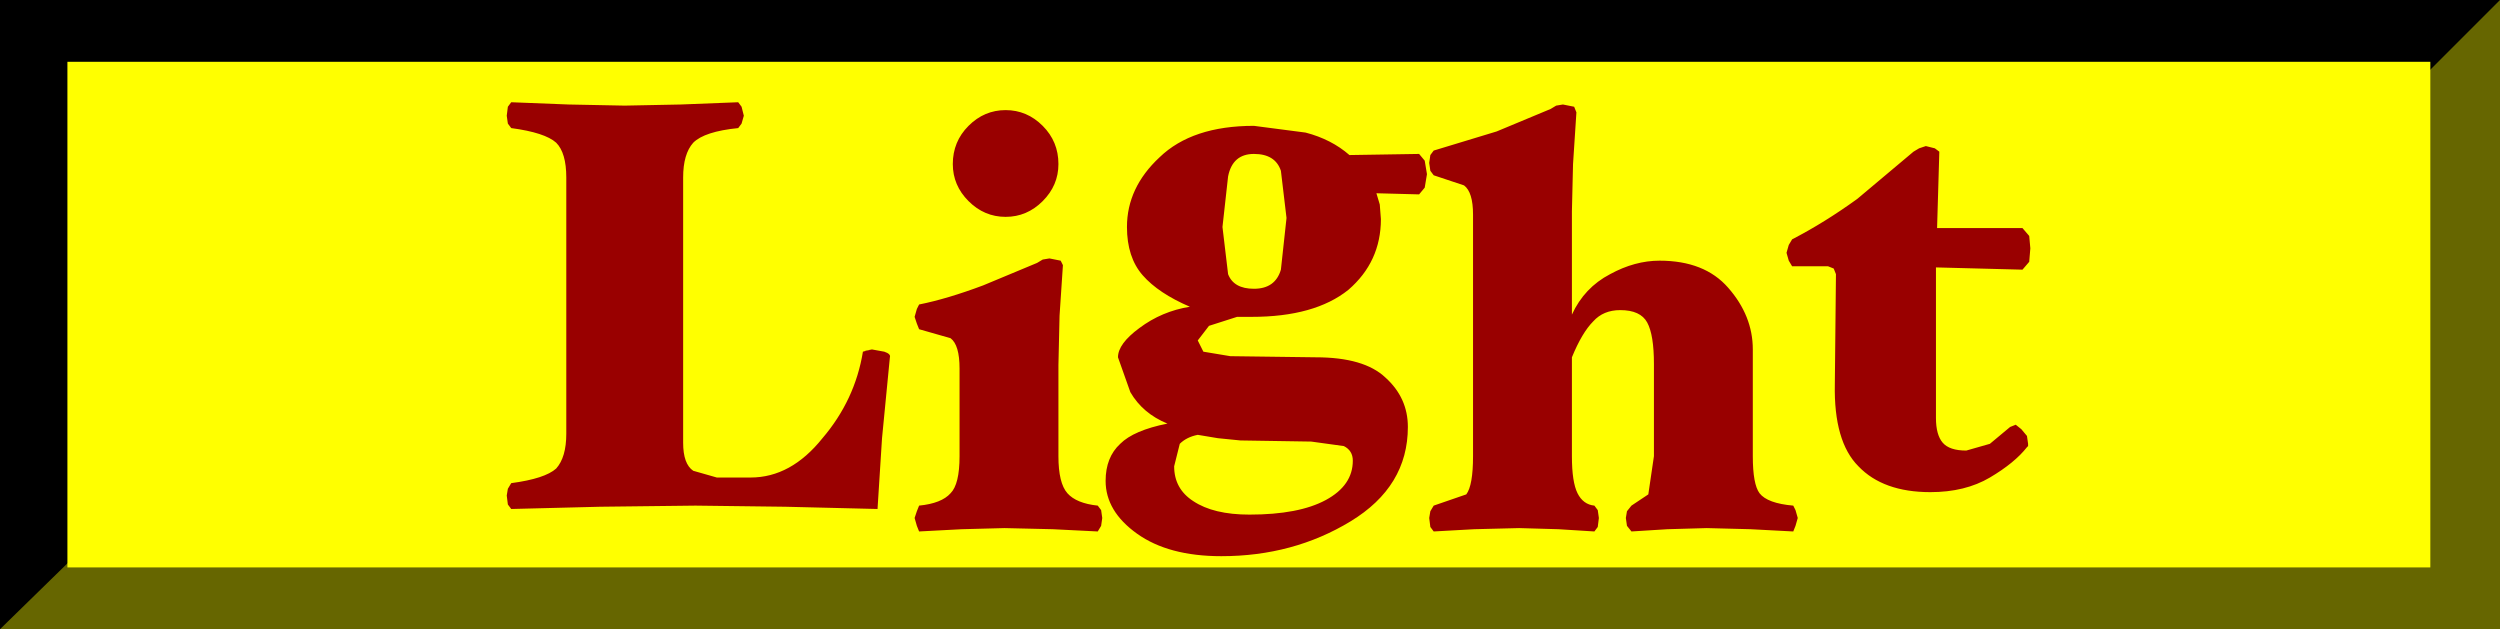 <?xml version="1.0" encoding="UTF-8" standalone="no"?>
<svg xmlns:xlink="http://www.w3.org/1999/xlink" height="28.0px" width="111.25px" xmlns="http://www.w3.org/2000/svg">
  <rect width="100%" height="100%" fill="#808080" stroke="none"/>
  <g transform="matrix(1.0, 0.0, 0.0, 1.0, 55.6, 15.5)">
    <path d="M55.65 -15.5 L55.65 12.5 -55.6 12.5 -55.6 -15.5 55.65 -15.5" fill="#000000" fill-rule="evenodd" stroke="none"/>
    <path d="M55.65 -15.5 L55.65 12.5 -55.6 12.5 -44.85 2.0 47.65 -7.5 55.65 -15.5" fill="#666600" fill-rule="evenodd" stroke="none"/>
    <path d="M52.55 -12.75 L52.55 9.75 -52.6 9.75 -52.6 -12.75 52.55 -12.75" fill="#ffff00" fill-rule="evenodd" stroke="none"/>
    <path d="M-17.2 0.15 L-17.05 0.1 -16.8 0.05 -17.2 0.15" fill="#660000" fill-rule="evenodd" stroke="none"/>
    <path d="M5.65 -6.9 L5.8 -6.4 5.85 -5.75 Q5.85 -3.85 4.4 -2.6 2.9 -1.4 0.1 -1.4 L-0.2 -1.4 -0.45 -1.4 -0.55 -1.4 -1.8 -1.0 -2.3 -0.35 -2.05 0.15 -0.85 0.35 2.95 0.4 Q5.1 0.4 6.05 1.3 7.05 2.2 7.05 3.5 7.05 6.15 4.5 7.7 1.95 9.25 -1.25 9.25 -3.6 9.25 -5.0 8.25 -6.4 7.25 -6.4 5.9 -6.4 4.85 -5.75 4.25 -5.15 3.65 -3.65 3.35 -4.75 2.9 -5.3 1.95 L-5.85 0.4 Q-5.85 -0.2 -4.9 -0.9 -3.9 -1.65 -2.65 -1.85 -4.05 -2.45 -4.75 -3.25 -5.45 -4.05 -5.45 -5.4 -5.45 -7.15 -4.0 -8.5 -2.55 -9.9 0.2 -9.9 L2.5 -9.6 Q3.65 -9.3 4.45 -8.6 L7.55 -8.65 7.8 -8.35 7.9 -7.75 7.8 -7.15 7.55 -6.85 5.65 -6.9 M8.2 -8.8 L11.0 -9.65 13.4 -10.65 13.65 -10.8 13.95 -10.85 14.45 -10.75 14.55 -10.5 14.4 -8.2 14.35 -6.1 14.35 -1.5 Q14.9 -2.7 16.05 -3.3 17.15 -3.9 18.25 -3.9 20.25 -3.9 21.3 -2.7 22.4 -1.45 22.4 0.05 L22.4 4.8 Q22.4 6.05 22.7 6.45 23.05 6.9 24.2 7.0 L24.3 7.2 24.4 7.55 24.3 7.9 24.2 8.15 22.3 8.05 20.35 8.0 18.6 8.05 17.0 8.15 16.8 7.9 16.75 7.55 16.8 7.25 17.0 7.0 17.75 6.5 18.0 4.8 18.0 0.7 Q18.0 -0.6 17.7 -1.15 17.4 -1.7 16.5 -1.7 15.75 -1.7 15.3 -1.2 14.8 -0.7 14.35 0.4 L14.35 4.8 Q14.35 5.95 14.6 6.45 14.85 6.95 15.35 7.0 L15.5 7.2 15.55 7.55 15.5 7.95 15.35 8.15 13.75 8.05 12.0 8.0 10.0 8.05 8.2 8.15 8.05 7.95 8.0 7.55 8.05 7.25 8.2 7.0 9.65 6.5 Q9.95 6.1 9.95 4.8 L9.95 -5.95 Q9.95 -6.95 9.55 -7.25 L8.2 -7.7 8.05 -7.9 8.0 -8.25 8.05 -8.6 8.2 -8.8 M0.2 -8.65 Q-0.75 -8.65 -0.95 -7.65 L-1.2 -5.4 -0.95 -3.3 Q-0.7 -2.65 0.2 -2.65 1.15 -2.65 1.4 -3.5 L1.65 -5.8 1.4 -7.9 Q1.15 -8.65 0.2 -8.65 M29.55 -8.75 L29.8 -8.9 30.1 -9.0 30.5 -8.9 30.7 -8.75 30.6 -5.35 34.4 -5.35 34.7 -5.0 34.75 -4.45 34.7 -3.85 34.4 -3.5 30.55 -3.6 30.55 3.1 Q30.55 3.85 30.85 4.2 31.15 4.55 31.9 4.55 L32.95 4.25 33.85 3.5 34.1 3.4 34.35 3.6 34.6 3.9 34.65 4.25 34.65 4.35 34.6 4.4 Q34.05 5.1 32.95 5.75 31.85 6.4 30.3 6.4 28.2 6.4 27.1 5.25 26.0 4.15 26.05 1.6 L26.1 -3.3 26.0 -3.55 25.75 -3.65 24.15 -3.65 24.0 -3.9 23.9 -4.25 24.0 -4.6 24.15 -4.85 Q25.6 -5.6 27.05 -6.65 L29.55 -8.75 M2.75 4.15 L-0.4 4.1 -1.4 4.0 -2.3 3.85 Q-2.8 3.95 -3.1 4.25 L-3.35 5.25 Q-3.35 6.25 -2.5 6.8 -1.6 7.4 0.0 7.4 2.2 7.4 3.4 6.75 4.6 6.1 4.6 5.0 4.6 4.55 4.2 4.35 L2.75 4.15 M-16.8 0.05 L-16.25 0.15 Q-15.95 0.25 -16.0 0.4 L-16.35 4.0 -16.55 7.15 -20.65 7.05 -24.65 7.0 -28.9 7.05 -32.85 7.15 -33.0 6.95 -33.05 6.55 -33.0 6.25 -32.85 6.0 Q-31.35 5.8 -30.85 5.35 -30.4 4.85 -30.4 3.8 L-30.4 -7.6 Q-30.4 -8.7 -30.85 -9.15 -31.35 -9.6 -32.85 -9.8 L-33.0 -10.0 -33.05 -10.35 -33.0 -10.75 -32.85 -10.95 -30.3 -10.85 -27.8 -10.8 -25.3 -10.85 -22.75 -10.95 -22.6 -10.75 -22.5 -10.35 -22.6 -10.0 -22.75 -9.8 Q-24.25 -9.65 -24.75 -9.15 -25.2 -8.65 -25.2 -7.6 L-25.2 4.2 Q-25.2 5.15 -24.75 5.45 L-23.7 5.75 -22.2 5.75 Q-20.4 5.75 -19.0 4.0 -17.55 2.3 -17.2 0.15 L-16.8 0.05 M-12.5 -9.9 Q-11.8 -10.6 -10.85 -10.6 -9.9 -10.6 -9.2 -9.9 -8.5 -9.2 -8.5 -8.2 -8.5 -7.25 -9.2 -6.55 -9.9 -5.85 -10.85 -5.85 -11.8 -5.85 -12.5 -6.55 -13.2 -7.25 -13.2 -8.2 -13.2 -9.2 -12.5 -9.9 M-11.85 -2.8 L-9.45 -3.8 -9.2 -3.95 -8.9 -4.0 -8.4 -3.9 -8.3 -3.7 -8.45 -1.45 -8.5 0.75 -8.5 4.8 Q-8.5 6.0 -8.1 6.45 -7.7 6.9 -6.75 7.0 L-6.6 7.2 -6.55 7.55 -6.6 7.9 -6.75 8.15 -8.75 8.05 -10.9 8.0 -12.8 8.05 -14.7 8.15 -14.8 7.9 -14.9 7.55 -14.8 7.25 -14.7 7.0 Q-13.7 6.9 -13.3 6.45 -12.9 6.05 -12.9 4.8 L-12.9 0.9 Q-12.9 -0.15 -13.3 -0.45 L-14.7 -0.85 -14.8 -1.1 -14.9 -1.4 -14.8 -1.75 -14.7 -1.95 Q-13.45 -2.2 -11.85 -2.8" fill="#990000" fill-rule="evenodd" stroke="none"/>
  </g>
</svg>
